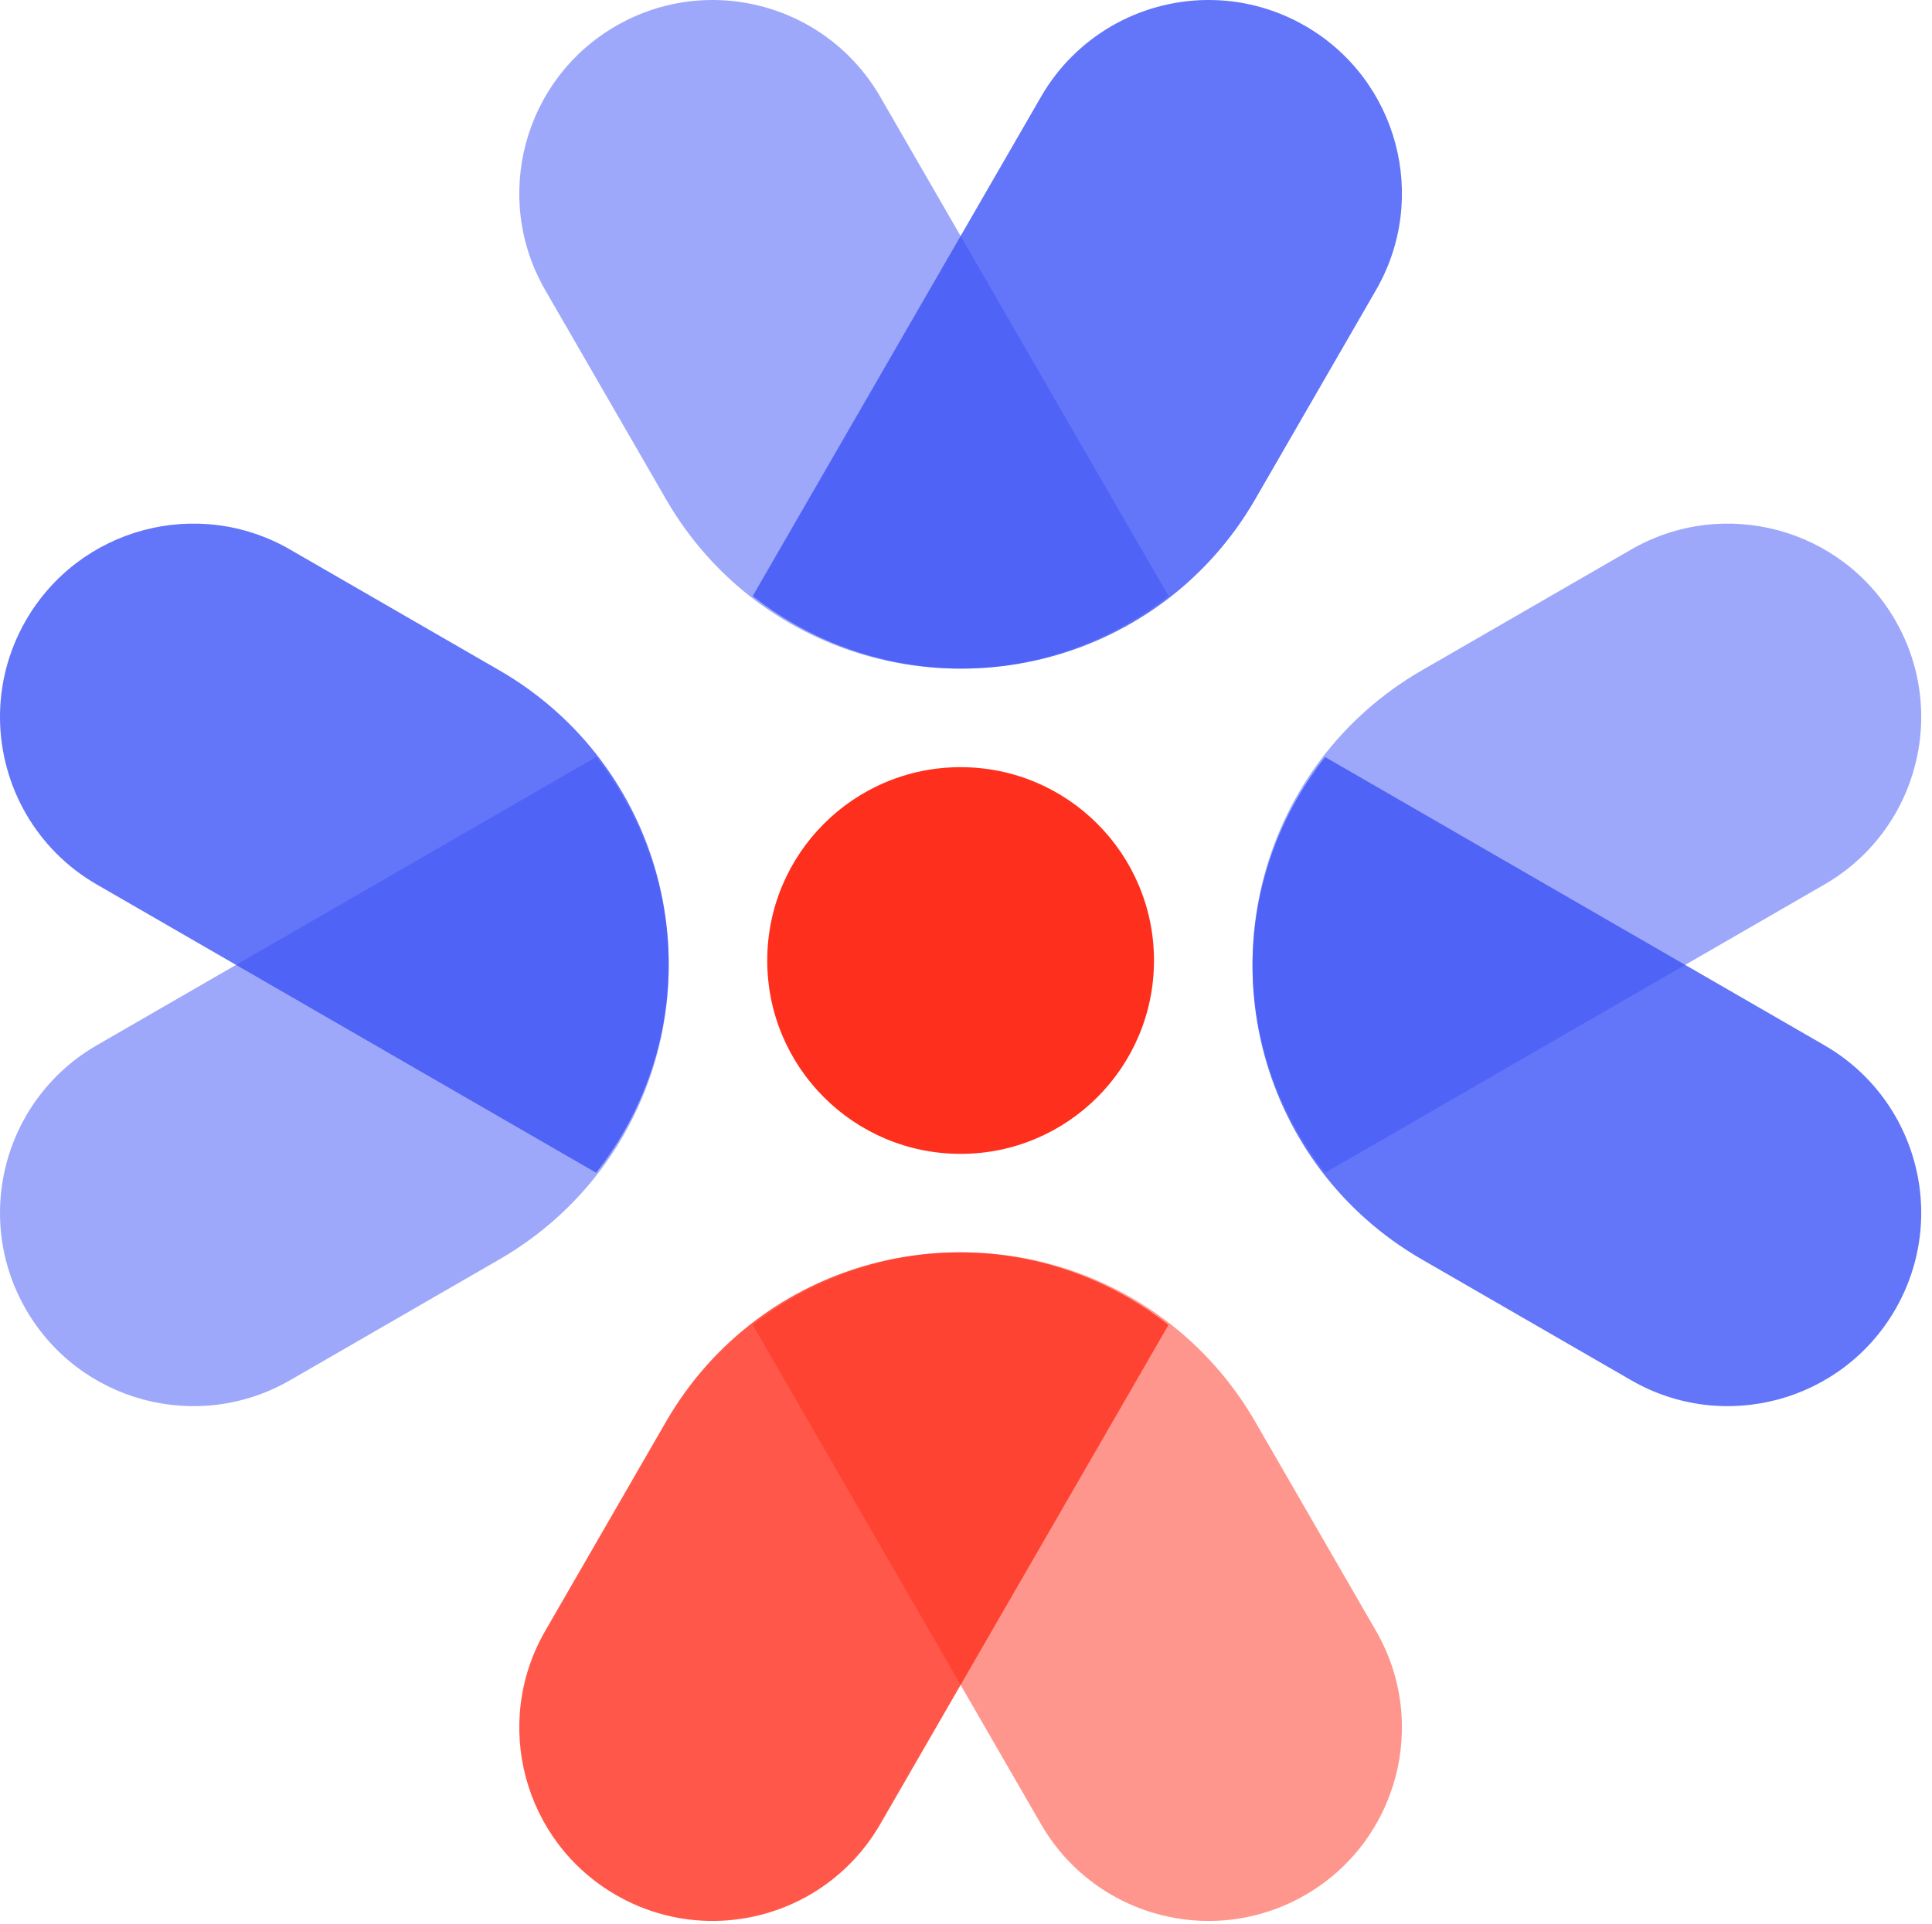 <svg className="h-4 w-4 mr-2" aria-hidden="true" xmlnsXlink="http://www.w3.org/1999/xlink" xmlns="http://www.w3.org/2000/svg" viewBox="0 0 252 251" fill="none">

  <path opacity="0.8" d="M37.842 71.692L65.142 87.454C86.254 99.643 93.492 126.639 81.304 147.75C80.231 149.607 79.045 151.353 77.758 152.989L12.618 115.381C8.676 113.105 5.584 109.922 3.442 106.254C-0.965 98.691 -1.306 89.045 3.384 80.92C10.348 68.859 25.775 64.725 37.842 71.692Z" fill="#3D53F6"></path>

  <path opacity="0.5" d="M37.842 180.052L65.142 164.29C86.254 152.101 93.492 125.105 81.304 103.994C80.231 102.137 79.045 100.391 77.758 98.754L12.618 136.363C8.676 138.639 5.584 141.822 3.442 145.49C-0.965 153.053 -1.306 162.699 3.384 170.824C10.348 182.885 25.775 187.019 37.842 180.052Z" fill="#3D53F6"></path>

  <path opacity="0.5" d="M212.753 71.692L185.452 87.454C164.341 99.643 157.103 126.639 169.291 147.75C170.363 149.607 171.55 151.353 172.836 152.989L237.976 115.381C241.919 113.105 245.01 109.922 247.153 106.254C251.56 98.691 251.901 89.045 247.21 80.92C240.247 68.859 224.819 64.725 212.753 71.692Z" fill="#3D53F6"></path>

  <path opacity="0.8" d="M212.753 180.052L185.452 164.29C164.341 152.101 157.103 125.105 169.291 103.994C170.363 102.137 171.55 100.391 172.836 98.754L237.976 136.363C241.919 138.639 245.01 141.822 247.153 145.49C251.56 153.053 251.901 162.699 247.21 170.824C240.247 182.885 224.819 187.019 212.753 180.052Z" fill="#3D53F6"></path>

  <path d="M125.297 150.525C139.228 150.525 150.52 139.232 150.52 125.302C150.52 111.372 139.228 100.079 125.297 100.079C111.367 100.079 100.075 111.372 100.075 125.302C100.075 139.232 111.367 150.525 125.297 150.525Z" fill="#FF2F1D"></path>

  <path opacity="0.8" d="M71.117 212.753L86.879 185.452C99.068 164.341 126.064 157.102 147.175 169.291C149.032 170.363 150.778 171.55 152.415 172.836L114.806 237.976C112.53 241.919 109.347 245.01 105.679 247.153C98.116 251.559 88.47 251.901 80.345 247.21C68.284 240.247 64.15 224.819 71.117 212.753Z" fill="#FF2F1D"></path>

  <path opacity="0.5" d="M179.477 212.752L163.715 185.452C151.526 164.341 124.53 157.102 103.419 169.291C101.562 170.363 99.816 171.549 98.179 172.836L135.788 237.976C138.064 241.919 141.247 245.01 144.915 247.153C152.478 251.559 162.124 251.901 170.249 247.21C182.31 240.246 186.444 224.819 179.477 212.752Z" fill="#FF2F1D"></path>

  <path opacity="0.5" d="M71.117 37.842L86.879 65.142C99.068 86.254 126.064 93.492 147.175 81.304C149.032 80.231 150.778 79.045 152.415 77.758L114.806 12.618C112.53 8.676 109.347 5.584 105.679 3.442C98.116 -0.965 88.47 -1.306 80.345 3.384C68.284 10.348 64.15 25.775 71.117 37.842Z" fill="#3D53F6"></path>

  <path opacity="0.8" d="M179.477 37.842L163.715 65.142C151.526 86.254 124.53 93.492 103.419 81.304C101.562 80.231 99.816 79.045 98.179 77.758L135.788 12.618C138.064 8.676 141.247 5.584 144.915 3.442C152.478 -0.965 162.124 -1.306 170.249 3.384C182.31 10.348 186.444 25.775 179.477 37.842Z" fill="#3D53F6"></path>

  </svg>

